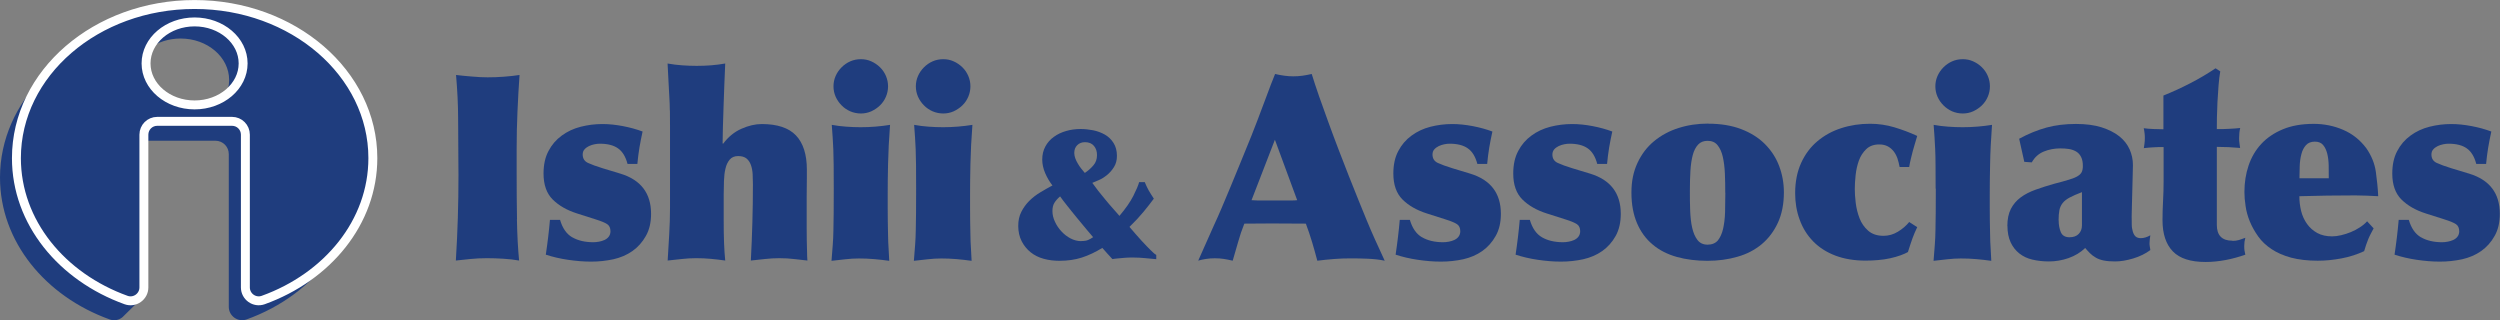 <?xml version="1.0" encoding="UTF-8"?>
<svg id="_レイヤー_2" data-name="レイヤー 2" xmlns="http://www.w3.org/2000/svg" viewBox="0 0 277.12 35.5">
  <rect x="0" y="0" width="277.12" height="35.5" fill="#808080" stroke="none"/>
  <defs>
    <style>
      .cls-1, .cls-2 {
        fill: #1f3d7e;
      }

      .cls-2 {
        stroke: #fff;
        stroke-miterlimit: 10;
        stroke-width: .99px;
      }
    </style>
  </defs>
  <g id="_ロゴ" data-name="ロゴ">
    <g>
      <g>
        <path class="cls-1" d="M57.3,24.3c.03,1.68.11,3.21.24,4.58-.54-.1-1.12-.16-1.74-.2-.62-.04-1.24-.06-1.85-.06s-1.22.03-1.81.09c-.59.06-1.13.12-1.61.17.1-1.61.17-3.19.22-4.74.05-1.55.07-3.13.07-4.74,0-.38,0-.86-.01-1.42,0-.56-.01-1.14-.01-1.74s0-1.2-.01-1.77c0-.56-.01-1.04-.01-1.42,0-.67-.02-1.43-.06-2.27-.04-.84-.1-1.67-.17-2.47.5.06,1.07.12,1.72.17.65.06,1.24.09,1.78.09.59,0,1.21-.02,1.84-.07.63-.05,1.2-.11,1.7-.19-.1,1.38-.17,2.74-.23,4.08-.06,1.34-.09,2.7-.09,4.08v2.87c0,1.63.01,3.28.04,4.96Z"/>
        <path class="cls-1" d="M63.43,26.3c.62.36,1.4.55,2.34.55.19,0,.4-.02.62-.06s.43-.1.62-.19c.19-.09.35-.21.47-.37.12-.16.19-.36.19-.59,0-.36-.12-.63-.36-.79-.24-.16-.67-.34-1.28-.53l-2.07-.66c-1.13-.36-2.03-.88-2.7-1.55-.67-.67-1.01-1.63-1.01-2.87,0-.98.18-1.81.55-2.5.36-.69.85-1.26,1.47-1.71.61-.45,1.31-.78,2.1-.98.79-.2,1.59-.3,2.41-.3.73,0,1.48.08,2.27.23.79.15,1.51.35,2.18.6-.13.59-.25,1.19-.35,1.78-.1.59-.17,1.2-.23,1.81h-1.09c-.21-.8-.56-1.38-1.05-1.72-.49-.35-1.16-.52-2.03-.52-.17,0-.36.02-.57.06-.21.04-.42.11-.62.2-.2.1-.37.22-.5.37-.14.15-.2.35-.2.57,0,.44.2.75.59.93.39.18.93.38,1.62.59l1.98.6c2.26.69,3.39,2.18,3.39,4.45,0,.96-.19,1.78-.58,2.46-.38.68-.88,1.24-1.49,1.67-.61.43-1.32.73-2.11.91-.8.17-1.61.26-2.46.26s-1.66-.07-2.56-.2-1.72-.33-2.47-.57c.1-.65.18-1.29.26-1.93s.14-1.27.2-1.93h1.12c.27.92.71,1.56,1.34,1.93Z"/>
        <path class="cls-1" d="M74.25,12.26c0-.53-.03-1.06-.06-1.6-.03-.54-.06-1.1-.09-1.68-.03-.58-.06-1.23-.1-1.94.54.1,1.07.16,1.61.2.54.04,1.07.06,1.61.06s1.07-.02,1.6-.06c.53-.04,1.05-.11,1.57-.2-.04.75-.07,1.55-.1,2.4-.03.85-.06,1.69-.09,2.52-.03.82-.05,1.58-.07,2.27-.02.69-.03,1.25-.03,1.67l.06.03c.56-.75,1.23-1.3,2.01-1.65.79-.35,1.54-.53,2.27-.53,1.72,0,2.99.42,3.79,1.26.8.84,1.21,2.11,1.21,3.79v.86c0,.33,0,.67-.01,1.02,0,.35-.01.71-.01,1.08v3.62c0,.42,0,.84.01,1.26,0,.42.02.83.03,1.22,0,.39.02.73.04,1.02-.4-.04-.88-.09-1.42-.16-.55-.07-1.12-.1-1.71-.1-.5,0-1.02.03-1.57.09-.55.06-1.07.12-1.57.17.08-1.44.13-2.85.17-4.22.04-1.38.06-2.79.06-4.23,0-.38-.01-.76-.03-1.12-.02-.36-.08-.7-.19-1.01-.11-.31-.27-.55-.49-.73s-.53-.27-.93-.27-.71.13-.93.39c-.22.26-.38.59-.47.99-.1.4-.15.86-.17,1.38-.02.52-.03,1.03-.03,1.55v2.59c0,1.11.01,2.02.04,2.73.03.71.07,1.36.13,1.95-.56-.08-1.1-.14-1.62-.19-.53-.05-1.07-.07-1.62-.07-.52,0-1.04.03-1.57.09-.53.06-1.05.12-1.57.17.06-.92.12-1.88.17-2.87.06-1,.09-1.98.09-2.96v-9.11c0-.59,0-1.15-.01-1.68Z"/>
        <path class="cls-1" d="M92.42,20.9c0-1.09,0-1.97-.01-2.64-.01-.67-.02-1.25-.04-1.72-.02-.48-.04-.91-.07-1.31s-.06-.86-.1-1.39c.54.1,1.07.16,1.59.2.53.04,1.07.06,1.62.06,1.11,0,2.19-.09,3.25-.26-.12,1.57-.19,3.01-.22,4.33-.03,1.31-.04,2.43-.04,3.35v1.55c0,.44,0,.92.01,1.44l.03,1.55c0,.52.03,1.02.06,1.51.03.49.05.93.07,1.34-.56-.08-1.12-.14-1.68-.19-.57-.05-1.13-.07-1.68-.07-.5,0-1.01.03-1.52.09-.52.06-1.03.12-1.52.17.06-.69.1-1.28.14-1.78.04-.5.06-1.02.07-1.57,0-.55.02-1.18.03-1.9,0-.72.01-1.63.01-2.74ZM92.39,9.57c0-.4.08-.79.24-1.15.16-.36.38-.68.66-.96.28-.28.6-.5.96-.66.36-.16.76-.24,1.18-.24s.79.08,1.15.24c.36.16.68.38.96.65.28.27.5.59.66.96.16.37.24.76.24,1.16s-.08.79-.24,1.16-.38.69-.66.96c-.28.27-.6.48-.96.65-.36.16-.75.24-1.15.24s-.81-.08-1.18-.24c-.36-.16-.69-.38-.96-.66-.28-.28-.5-.6-.66-.96-.16-.36-.24-.75-.24-1.15Z"/>
        <path class="cls-1" d="M101.55,20.9c0-1.09,0-1.97-.01-2.64-.01-.67-.02-1.25-.04-1.72-.02-.48-.04-.91-.07-1.31s-.06-.86-.1-1.39c.54.1,1.07.16,1.59.2.53.04,1.07.06,1.62.06,1.11,0,2.19-.09,3.25-.26-.12,1.57-.19,3.01-.22,4.33-.03,1.31-.04,2.43-.04,3.35v1.55c0,.44,0,.92.01,1.44l.03,1.55c0,.52.03,1.02.06,1.51.03.49.05.93.07,1.34-.56-.08-1.12-.14-1.68-.19-.57-.05-1.13-.07-1.68-.07-.5,0-1.01.03-1.52.09-.52.06-1.03.12-1.52.17.06-.69.1-1.28.14-1.78.04-.5.06-1.02.07-1.57,0-.55.02-1.18.03-1.9,0-.72.01-1.63.01-2.74ZM101.52,9.57c0-.4.08-.79.24-1.15.16-.36.38-.68.66-.96.28-.28.6-.5.96-.66.36-.16.76-.24,1.18-.24s.79.08,1.15.24c.36.16.68.38.96.65.28.27.5.59.66.96.16.37.24.76.24,1.16s-.08.79-.24,1.16-.38.69-.66.96c-.28.27-.6.48-.96.65-.36.16-.75.24-1.15.24s-.81-.08-1.18-.24c-.36-.16-.69-.38-.96-.66-.28-.28-.5-.6-.66-.96-.16-.36-.24-.75-.24-1.15Z"/>
        <path class="cls-1" d="M126.89,20.18c.08.2.16.38.23.52.07.14.14.28.21.41s.16.27.25.41.19.31.32.5c-.35.48-.74.97-1.16,1.48s-.93,1.06-1.54,1.65l.67.78c.22.25.44.49.65.73.22.24.44.47.67.71.15.15.27.27.37.37.1.1.17.17.24.23.06.06.12.11.17.15s.12.09.2.14v.47c-.44-.04-.86-.08-1.28-.12s-.8-.06-1.15-.06c-.14,0-.31,0-.53,0-.22,0-.44.02-.68.04-.23.02-.46.04-.67.06s-.4.04-.55.07c-.19-.2-.38-.41-.56-.61s-.37-.42-.56-.63c-.78.48-1.53.83-2.27,1.07s-1.57.36-2.49.36c-.6,0-1.18-.07-1.73-.22-.55-.15-1.04-.39-1.45-.72s-.75-.74-1-1.23c-.25-.49-.38-1.06-.38-1.7,0-.59.11-1.1.34-1.55.23-.45.51-.85.87-1.21.35-.35.76-.67,1.22-.95.46-.28.91-.53,1.36-.77-.31-.4-.58-.85-.8-1.36s-.33-1.02-.33-1.52c0-.54.12-1.03.35-1.45.23-.42.54-.78.94-1.06.39-.29.85-.5,1.36-.65.51-.15,1.05-.22,1.62-.22.44,0,.89.05,1.37.14.48.1.91.26,1.3.48.39.22.71.53.96.92s.38.87.38,1.44c0,.48-.11.89-.33,1.24s-.47.64-.77.88c-.29.24-.59.43-.9.56-.31.14-.55.24-.73.31.19.27.41.57.66.89.25.32.51.64.79.97.27.33.54.65.82.96.27.31.52.59.74.84.69-.82,1.21-1.56,1.54-2.22s.55-1.17.64-1.52h.61ZM119.84,26.72c.34,0,.6-.04.78-.12.18-.08.36-.18.55-.31-.15-.18-.39-.46-.73-.86s-.69-.82-1.06-1.28c-.37-.46-.74-.9-1.08-1.34-.35-.44-.61-.78-.79-1.04-.27.23-.48.47-.63.71s-.22.54-.22.91c0,.4.09.79.28,1.19.18.4.42.75.72,1.07.29.32.63.58,1.01.78.38.2.78.3,1.19.3ZM119.08,16.95c0,.19.04.39.11.59.07.2.17.41.29.6.12.2.24.39.38.56.14.18.27.33.39.47.37-.25.68-.52.95-.84.27-.31.4-.69.4-1.14,0-.41-.11-.75-.34-1.02-.23-.27-.56-.41-.99-.41-.35,0-.64.11-.86.33-.22.22-.33.5-.33.86Z"/>
        <path class="cls-1" d="M136.61,28.89c-.33-.08-.65-.14-.96-.19-.32-.05-.65-.07-.99-.07-.33,0-.65.02-.96.07-.32.05-.61.11-.88.19l1.7-3.82c.27-.57.56-1.24.89-2,.33-.76.67-1.57,1.02-2.43s.72-1.76,1.11-2.7c.38-.94.77-1.88,1.15-2.82.21-.54.45-1.15.72-1.85.27-.7.53-1.39.78-2.07.25-.68.48-1.29.69-1.84s.36-.93.46-1.16c.33.08.66.14,1.01.19.34.05.68.07,1.01.07.34,0,.69-.02,1.03-.07.34-.05.68-.11,1.01-.19.21.69.48,1.5.8,2.43.33.93.68,1.91,1.05,2.93.37,1.03.76,2.05,1.15,3.08.39,1.03.76,1.98,1.11,2.86.4,1.02.76,1.92,1.08,2.7.32.79.62,1.53.91,2.23.29.7.59,1.4.91,2.11.32.71.68,1.49,1.08,2.36-.56-.12-1.18-.19-1.87-.22-.69-.03-1.32-.04-1.9-.04-.61,0-1.23.02-1.85.07-.62.05-1.24.11-1.85.19-.19-.73-.39-1.43-.59-2.1s-.43-1.34-.68-2.01c-.63,0-1.26,0-1.9-.01-.63,0-1.26-.01-1.9-.01-.5,0-1,0-1.51.01-.51,0-1.01.01-1.51.01-.27.67-.5,1.35-.69,2.04s-.39,1.38-.6,2.07ZM138.74,22.19c.21.02.42.03.63.03h3.79c.21,0,.42,0,.63-.03l-2.47-6.7-2.59,6.7Z"/>
        <path class="cls-1" d="M157.63,26.3c.62.36,1.4.55,2.34.55.19,0,.4-.02.62-.06s.43-.1.62-.19c.19-.09.35-.21.47-.37.12-.16.19-.36.19-.59,0-.36-.12-.63-.36-.79-.24-.16-.67-.34-1.28-.53l-2.07-.66c-1.13-.36-2.03-.88-2.7-1.55-.67-.67-1.01-1.63-1.01-2.87,0-.98.18-1.81.55-2.5.36-.69.85-1.26,1.47-1.71.61-.45,1.31-.78,2.1-.98.79-.2,1.59-.3,2.41-.3.73,0,1.48.08,2.27.23.79.15,1.51.35,2.18.6-.13.59-.25,1.19-.35,1.78-.1.59-.17,1.2-.23,1.81h-1.09c-.21-.8-.56-1.38-1.05-1.72-.49-.35-1.16-.52-2.03-.52-.17,0-.36.02-.57.06-.21.04-.42.11-.62.2-.2.1-.37.22-.5.37-.14.15-.2.35-.2.57,0,.44.2.75.59.93.39.18.93.38,1.62.59l1.98.6c2.26.69,3.39,2.18,3.39,4.45,0,.96-.19,1.78-.58,2.46-.38.68-.88,1.24-1.49,1.67-.61.43-1.32.73-2.11.91-.8.17-1.61.26-2.46.26s-1.66-.07-2.56-.2-1.72-.33-2.47-.57c.1-.65.18-1.29.26-1.93s.14-1.27.2-1.93h1.12c.27.92.71,1.56,1.34,1.93Z"/>
        <path class="cls-1" d="M170.92,26.3c.62.36,1.4.55,2.34.55.19,0,.4-.02.62-.06.22-.04.43-.1.62-.19.19-.09.35-.21.47-.37.12-.16.19-.36.19-.59,0-.36-.12-.63-.36-.79-.24-.16-.67-.34-1.28-.53l-2.07-.66c-1.13-.36-2.03-.88-2.7-1.55-.67-.67-1.01-1.63-1.01-2.87,0-.98.18-1.81.55-2.5.36-.69.85-1.26,1.47-1.71.61-.45,1.31-.78,2.1-.98.79-.2,1.59-.3,2.41-.3.73,0,1.49.08,2.27.23.79.15,1.51.35,2.18.6-.13.59-.25,1.19-.35,1.78-.1.59-.17,1.2-.23,1.81h-1.09c-.21-.8-.56-1.38-1.05-1.72-.49-.35-1.16-.52-2.03-.52-.17,0-.36.02-.57.06-.21.04-.42.11-.62.2-.2.1-.37.22-.5.37-.13.15-.2.35-.2.57,0,.44.2.75.59.93.39.18.93.38,1.62.59l1.98.6c2.26.69,3.39,2.18,3.39,4.45,0,.96-.19,1.78-.57,2.46-.38.68-.88,1.24-1.49,1.67-.61.43-1.32.73-2.11.91-.79.17-1.61.26-2.46.26s-1.66-.07-2.56-.2c-.9-.13-1.72-.33-2.47-.57.1-.65.18-1.29.26-1.93.08-.63.14-1.27.2-1.93h1.12c.27.92.71,1.56,1.34,1.93Z"/>
        <path class="cls-1" d="M189.35,13.71c1.38,0,2.6.2,3.65.6,1.05.4,1.93.95,2.63,1.65.7.7,1.23,1.51,1.58,2.43s.53,1.9.53,2.93c0,1.28-.22,2.4-.66,3.36-.44.96-1.04,1.75-1.8,2.39-.76.63-1.65,1.1-2.69,1.39-1.03.3-2.15.45-3.33.45s-2.36-.14-3.39-.43c-1.03-.29-1.93-.74-2.67-1.37-.75-.62-1.33-1.41-1.74-2.37-.41-.96-.62-2.09-.62-3.39s.23-2.35.68-3.31c.45-.96,1.06-1.76,1.84-2.4.78-.64,1.68-1.13,2.7-1.45,1.03-.33,2.12-.49,3.29-.49ZM191.24,21.36c0-.73-.01-1.44-.04-2.13-.03-.69-.11-1.3-.23-1.84-.12-.54-.32-.97-.58-1.29-.26-.33-.63-.49-1.11-.49-.44,0-.79.14-1.05.42-.26.28-.46.66-.59,1.15-.13.49-.22,1.07-.26,1.75-.04.68-.06,1.41-.06,2.2,0,.73,0,1.45.03,2.17s.09,1.36.22,1.93.32,1.02.59,1.37c.27.35.64.52,1.12.52s.88-.16,1.14-.47c.26-.32.45-.74.58-1.28.12-.54.2-1.15.22-1.84.02-.69.03-1.41.03-2.16Z"/>
        <path class="cls-1" d="M210.34,17.59c-.11-.31-.24-.57-.42-.8s-.39-.42-.65-.56c-.26-.14-.58-.22-.96-.22-.59,0-1.07.17-1.44.52-.36.35-.64.77-.82,1.28-.18.51-.3,1.05-.36,1.62s-.09,1.08-.09,1.52.03.93.1,1.52.21,1.16.42,1.71c.21.55.53,1.01.96,1.39.43.38,1,.57,1.71.57.56,0,1.08-.15,1.58-.45.5-.3.92-.66,1.26-1.08l.89.57c-.21.44-.39.86-.53,1.25-.14.39-.31.9-.5,1.51-.19.11-.46.23-.81.36-.34.13-.73.23-1.16.33-.43.1-.88.16-1.35.2-.47.04-.93.06-1.37.06-1.26,0-2.39-.19-3.36-.56s-1.8-.9-2.46-1.58c-.66-.68-1.16-1.48-1.49-2.4-.34-.92-.5-1.9-.5-2.93,0-1.26.22-2.38.66-3.35.44-.97,1.04-1.77,1.8-2.41.76-.64,1.64-1.13,2.64-1.45,1.01-.33,2.07-.49,3.2-.49.92,0,1.82.13,2.69.39.87.26,1.72.58,2.54.96-.1.33-.19.63-.27.91-.09.28-.16.55-.23.8-.07.26-.13.53-.2.8-.07.28-.13.59-.19.93h-1.06c-.06-.33-.14-.64-.24-.95Z"/>
        <path class="cls-1" d="M214.56,20.9c0-1.09,0-1.97-.01-2.64,0-.67-.02-1.25-.04-1.72-.02-.48-.04-.91-.07-1.31s-.06-.86-.1-1.39c.54.1,1.07.16,1.6.2.53.04,1.07.06,1.62.06,1.11,0,2.19-.09,3.25-.26-.11,1.57-.19,3.01-.21,4.33-.03,1.31-.04,2.43-.04,3.35v1.55c0,.44,0,.92.01,1.44,0,.52.02,1.03.03,1.55,0,.52.03,1.02.06,1.51.03.49.05.93.07,1.34-.56-.08-1.12-.14-1.68-.19-.57-.05-1.13-.07-1.68-.07-.5,0-1.01.03-1.52.09s-1.03.12-1.52.17c.06-.69.11-1.28.14-1.78.04-.5.06-1.02.07-1.57s.02-1.18.03-1.9c0-.72.01-1.63.01-2.74ZM214.53,9.57c0-.4.08-.79.24-1.15.16-.36.38-.68.66-.96.28-.28.6-.5.96-.66.36-.16.76-.24,1.18-.24s.79.08,1.15.24c.36.16.69.38.96.65.28.27.5.59.66.96.16.37.24.76.24,1.16s-.08.79-.24,1.16c-.16.37-.38.69-.66.96-.28.27-.6.48-.96.65-.36.16-.75.24-1.15.24s-.81-.08-1.18-.24c-.36-.16-.68-.38-.96-.66-.28-.28-.5-.6-.66-.96-.16-.36-.24-.75-.24-1.15Z"/>
        <path class="cls-1" d="M222.51,25.07c0-.77.13-1.4.39-1.91.26-.51.62-.93,1.09-1.28.47-.35,1.03-.63,1.67-.86.64-.23,1.34-.45,2.08-.66.67-.17,1.21-.32,1.62-.45.41-.12.73-.25.95-.39.22-.13.37-.29.45-.46.08-.17.12-.39.12-.66,0-.4-.06-.73-.19-.99-.13-.26-.3-.46-.53-.6s-.5-.24-.8-.29c-.31-.05-.63-.07-.98-.07-.63,0-1.24.11-1.81.34-.57.23-1.03.63-1.35,1.21l-.83-.06-.57-2.56c1.03-.56,2.05-.97,3.03-1.24.99-.27,2.07-.4,3.26-.4,1.09,0,2.04.12,2.83.37.79.25,1.45.58,1.97.99.52.41.9.9,1.15,1.45.25.56.37,1.14.37,1.75,0,.36-.01.8-.03,1.31-.02.51-.03,1.03-.04,1.55-.01.53-.02,1.03-.04,1.52-.02.49-.03.91-.03,1.25s0,.67.01.96c0,.3.05.56.12.79.07.23.17.41.3.53s.33.19.58.19c.34,0,.7-.11,1.06-.32-.02.15-.04.3-.06.43-.02.13-.03.28-.03.43,0,.13,0,.26.03.39.02.12.04.25.06.39-.54.4-1.17.71-1.9.93-.73.22-1.4.33-2.01.33-.48,0-.89-.03-1.24-.1-.34-.07-.64-.17-.89-.32-.25-.14-.47-.31-.66-.5-.19-.19-.36-.38-.52-.57-.52.5-1.14.87-1.85,1.12-.72.25-1.44.37-2.17.37-.65,0-1.26-.07-1.82-.2-.57-.13-1.05-.36-1.47-.69-.41-.33-.73-.74-.96-1.24s-.35-1.1-.35-1.81ZM228.2,24.43c0,.5.08.93.24,1.31.16.37.48.56.96.56.44,0,.78-.12,1.02-.37.24-.25.36-.56.36-.95v-3.68c-.56.21-1.01.41-1.35.59s-.61.39-.79.62c-.18.23-.3.49-.36.79-.06.3-.09.68-.09,1.14Z"/>
        <path class="cls-1" d="M247.48,26.7c.25,0,.49-.03.72-.1.23-.07.46-.15.69-.24-.08.29-.12.58-.12.89,0,.21,0,.39.03.53.02.14.05.29.09.45-.71.25-1.43.45-2.17.59-.74.14-1.48.22-2.23.22-1.67,0-2.88-.39-3.64-1.18-.76-.79-1.14-1.94-1.14-3.45,0-.69.02-1.4.06-2.13.04-.73.06-1.45.06-2.16v-3.82c-.38,0-.76,0-1.14.03-.37.02-.72.05-1.05.09.02-.13.04-.3.07-.5.03-.2.04-.4.04-.59,0-.17,0-.36-.03-.57s-.05-.39-.09-.55c.25.04.59.07,1.03.09.44.02.82.03,1.15.03v-3.74c1-.4,1.98-.85,2.95-1.35.97-.5,1.91-1.05,2.83-1.67l.52.34c-.08.44-.14.97-.19,1.58-.05.61-.09,1.23-.12,1.84-.03.61-.05,1.19-.06,1.72s-.01.96-.01,1.26c.48,0,.93,0,1.37-.03.43-.02.84-.05,1.22-.09-.08.33-.12.7-.12,1.12,0,.19.01.38.04.57.03.19.05.36.07.52-.44-.04-.87-.07-1.29-.09-.42-.02-.85-.03-1.29-.03v8.65c0,1.17.58,1.75,1.72,1.75Z"/>
        <path class="cls-1" d="M263.11,25.32c-.13.25-.25.47-.35.66-.1.19-.18.38-.26.57-.08.19-.15.39-.22.59-.07.2-.14.44-.22.7-.77.36-1.6.63-2.5.8-.9.17-1.78.26-2.64.26-1.13,0-2.12-.12-2.96-.34-.84-.23-1.57-.55-2.17-.95-.6-.4-1.1-.87-1.48-1.41-.38-.54-.69-1.09-.92-1.65-.23-.56-.39-1.13-.47-1.7-.09-.56-.13-1.09-.13-1.57,0-1.03.15-2.01.46-2.93.31-.92.78-1.72,1.41-2.4.63-.68,1.43-1.22,2.39-1.62.96-.4,2.1-.6,3.42-.6,1.15,0,2.24.22,3.26.66,1.03.44,1.88,1.12,2.57,2.04.57.82.93,1.7,1.06,2.63.13.93.22,1.83.26,2.69-.38-.02-.8-.04-1.24-.06-.44-.02-.87-.03-1.29-.03-2.07,0-4.14.03-6.21.09,0,.57.07,1.13.2,1.65.13.53.35,1,.65,1.42.3.42.68.76,1.14,1.01.46.25,1.01.37,1.64.37.31,0,.64-.04,1.01-.13s.72-.2,1.06-.34c.35-.14.68-.32.99-.52.32-.2.59-.43.82-.68l.72.78ZM258.14,19.75c0-.46,0-.93-.01-1.41-.01-.48-.06-.91-.16-1.31-.1-.39-.25-.71-.46-.96-.21-.25-.52-.37-.92-.37s-.75.13-.98.39c-.23.26-.4.58-.5.98-.11.39-.17.83-.19,1.31-.02.48-.03.94-.03,1.38h3.25Z"/>
        <path class="cls-1" d="M268.36,26.3c.62.36,1.4.55,2.34.55.19,0,.4-.02.62-.06s.43-.1.62-.19c.19-.09.35-.21.47-.37.12-.16.19-.36.19-.59,0-.36-.12-.63-.36-.79-.24-.16-.67-.34-1.28-.53l-2.07-.66c-1.13-.36-2.03-.88-2.7-1.55-.67-.67-1.01-1.63-1.01-2.87,0-.98.18-1.81.55-2.5.36-.69.85-1.26,1.47-1.71.61-.45,1.31-.78,2.1-.98.79-.2,1.59-.3,2.41-.3.73,0,1.48.08,2.27.23.79.15,1.51.35,2.18.6-.13.59-.25,1.19-.35,1.78-.1.59-.17,1.2-.23,1.81h-1.09c-.21-.8-.56-1.38-1.05-1.72-.49-.35-1.16-.52-2.03-.52-.17,0-.36.02-.57.06-.21.04-.42.11-.62.2-.2.1-.37.22-.5.37-.14.15-.2.35-.2.57,0,.44.2.75.59.93.39.18.93.38,1.62.59l1.98.6c2.26.69,3.39,2.18,3.39,4.45,0,.96-.19,1.78-.58,2.46-.38.68-.88,1.24-1.49,1.67-.61.43-1.32.73-2.11.91-.8.17-1.61.26-2.46.26s-1.66-.07-2.56-.2-1.72-.33-2.47-.57c.1-.65.18-1.29.26-1.93s.14-1.27.2-1.93h1.12c.27.92.71,1.56,1.34,1.93Z"/>
      </g>
      <g>
        <path class="cls-1" d="M41.33,17.53C41.33,8.12,32.48.5,21.57.5c-.5,0-1,.02-1.49.05l-.18-.03-.07.04c-6.38.48-11.89,3.58-15.08,8.04C1.79,11.58,0,15.45,0,19.68c0,7.09,5.02,13.16,12.16,15.73.53.19,1.06.06,1.44-.27h0s0,0,0,0c.05-.05.1-.09.15-.15l2.03-2-.26-.11c.25-.26.41-.62.41-1.03V15.6h7.95c.82,0,1.48.66,1.48,1.48v16.93c0,1.02,1.01,1.74,1.97,1.4,3.84-1.38,7.07-3.78,9.23-6.8,2.96-2.98,4.75-6.85,4.75-11.08ZM23.05,11.45l-2.21.13c-2.63-.31-4.65-2.22-4.65-4.55,0-.6.14-1.17.38-1.69.93-.67,2.14-1.07,3.45-1.07,2.97,0,5.38,2.06,5.38,4.6,0,.6-.14,1.17-.38,1.69-.57.4-1.24.71-1.97.89Z"/>
        <path class="cls-2" d="M21.57,11.63c-2.97,0-5.38-2.06-5.38-4.6s2.41-4.6,5.38-4.6,5.38,2.06,5.38,4.6-2.41,4.6-5.38,4.6ZM21.57.5C10.66.5,1.82,8.12,1.82,17.53c0,7.09,5.02,13.16,12.16,15.73.96.34,1.97-.38,1.97-1.4V14.93c0-.82.66-1.48,1.48-1.48h8.29c.82,0,1.48.66,1.48,1.48v16.93c0,1.02,1.01,1.74,1.97,1.4,7.14-2.57,12.16-8.64,12.16-15.73C41.33,8.12,32.48.5,21.57.5Z"/>
      </g>
    </g>
  </g>
</svg>